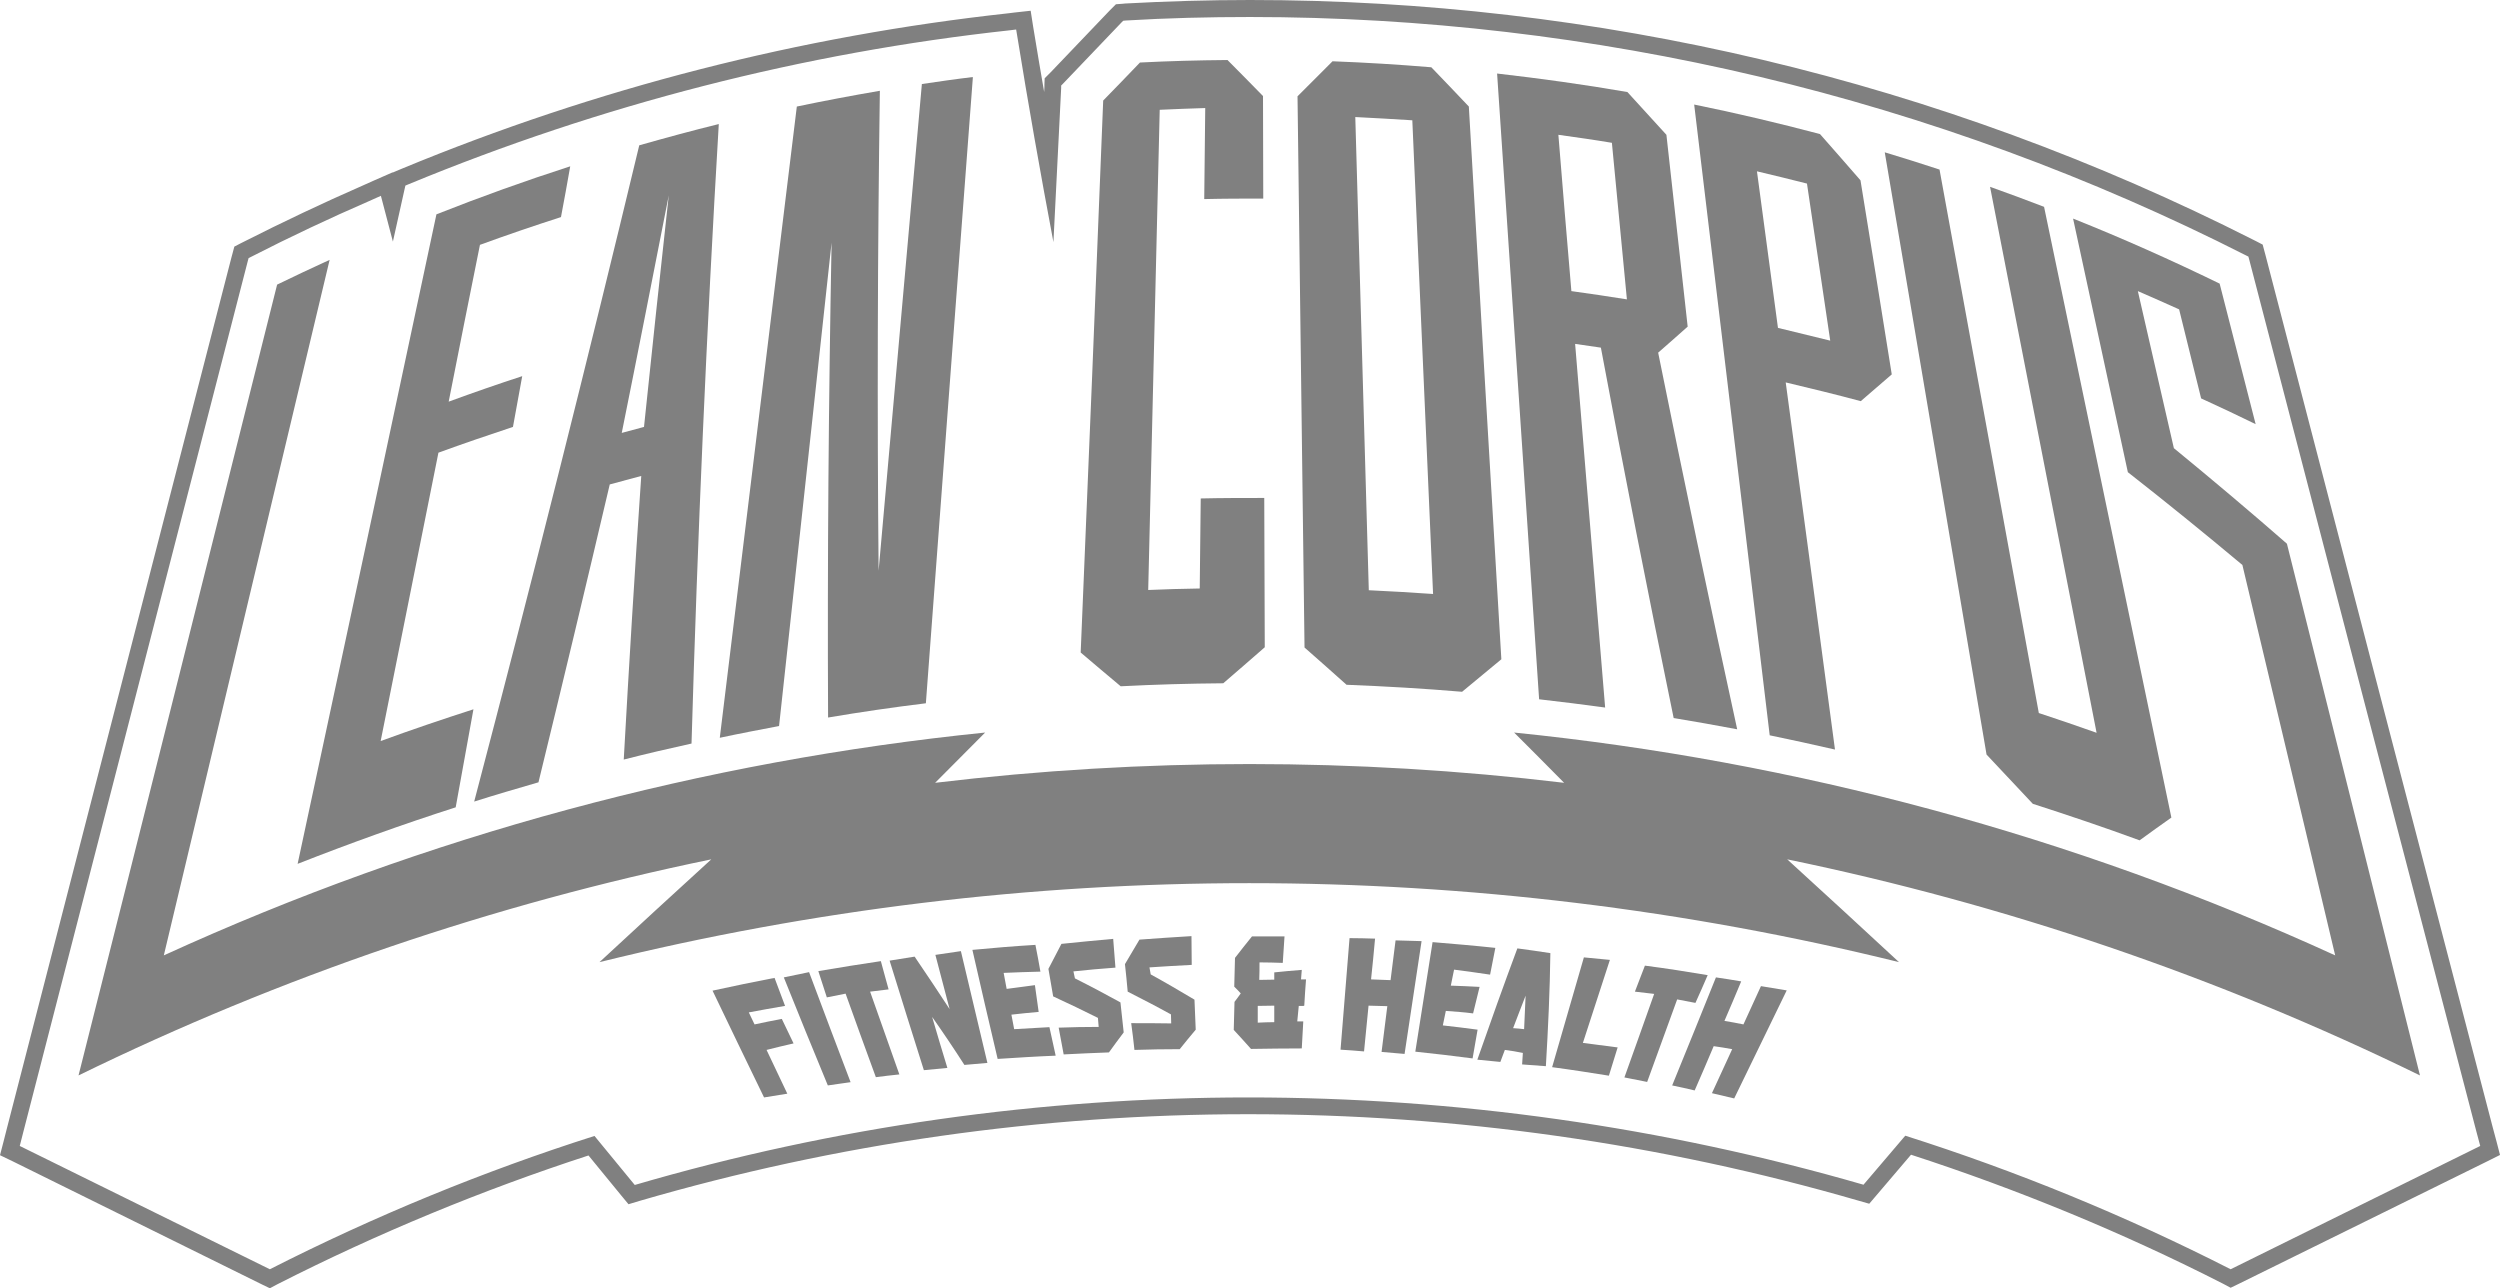 <?xml version="1.0" encoding="utf-8"?>
<!-- Generator: Adobe Illustrator 27.9.3, SVG Export Plug-In . SVG Version: 9.03 Build 53313)  -->
<svg version="1.1" id="Lager_1" xmlns="http://www.w3.org/2000/svg" xmlns:xlink="http://www.w3.org/1999/xlink" x="0px" y="0px"
	 viewBox="0 0 999.6 515.1" style="enable-background:new 0 0 999.6 515.1;" xml:space="preserve">
<style type="text/css">
	.st0{fill:#808080;}
</style>
<g>
	<path class="st0" d="M499.8,6.8c68.4,0,136.8,8,203.4,23.8c67.4,16,133,40.1,194.8,71.5l1,0.5l0.3,1.1
		c30,115.5,60.6,232.9,90.9,348.9l1.5,5.6l-99.8,49.3c-42.2-21.5-85.7-39.3-130.1-53.4l-16.7,19.6c-80.2-23.2-163.1-34.9-245.9-34.9
		c-82.7,0-165.5,11.6-245.4,35l-16.1-19.6c-44.3,14.1-87.7,31.9-129.8,53.3l-100-49.3l1.4-5.5l89.8-348.4l0.3-1.1l1-0.5
		c15.4-7.9,31.3-15.4,47.2-22.3l4.7-2.1l4.8,18.3l4.7-21.1l0.3-1.3l1.2-0.5c76.9-31.8,157.8-52.6,240.6-61.6l2.4-0.3l0.4,2.4
		c4.4,27.3,9.3,55,14.5,82.6l0.6-11.8l2.5-49.8v-1l0.7-0.7c7.9-8.3,15.7-16.4,23.4-24.5l0.7-0.7l1-0.1
		C466.7,7.2,483.3,6.8,499.8,6.8 M499.8,0c-16.6,0-33.4,0.5-49.9,1.4l-1,0.1l-2.7,0.2l-1.9,1.9l-0.7,0.7
		c-7.7,8.1-15.5,16.2-23.4,24.5l-0.7,0.7l-1.8,1.8l-0.1,2.5v1l-0.1,2c-1.4-7.9-2.7-15.9-4-23.7l-0.4-2.4l-1-6.4L405.7,5l-2.4,0.3
		c-83.4,9.1-165,30-242.5,62.1l-1.2,0.5L157,69v-0.1l-7.3,3.2l-4.7,2.1c-16,7-32,14.6-47.6,22.5l-1,0.5l-2.7,1.4l-0.8,3l-0.3,1.1
		L2.8,451l-1.4,5.5L0,461.9l5,2.4l99.8,49.3l3.1,1.5l3-1.6c39.9-20.3,81.7-37.6,124.4-51.5l13.1,16l2.9,3.5l4.3-1.3
		c78.9-23,160.8-34.7,243.5-34.7c82.6,0,164.8,11.6,244.1,34.6l4.2,1.2l2.9-3.4l13.8-16.2c42.8,13.9,84.8,31.2,124.8,51.6l3,1.6
		l3.1-1.5l99.6-49.1l5-2.5l-1.4-5.4l-1.5-5.6c-30.2-115.7-60.8-233.1-90.9-348.9l-0.3-1.1l-0.8-3l-2.7-1.4l-1-0.5
		c-62.3-31.6-128.4-55.9-196.3-72C637.7,8,568.7,0,499.8,0L499.8,0z"/>
	<g>
		<g>
			<path class="st0" d="M174.5,85.7c17.7-7,35.5-13.4,53.5-19.2c-1.2,6.8-2.4,13.5-3.7,20.3c-10.9,3.5-21.7,7.2-32.4,11.1
				c-4.2,20.9-8.4,41.8-12.5,62.7c9.8-3.6,19.6-7,29.4-10.2c-1.2,6.8-2.5,13.5-3.7,20.3c-10,3.3-19.9,6.7-29.8,10.3
				c-7.7,38.4-15.4,76.9-23.1,115.3c12.3-4.5,24.7-8.7,37.1-12.7c-2.4,13.1-4.7,26.2-7.1,39.2c-21.2,6.8-42.3,14.4-63.2,22.6
				C137.6,258.9,156.1,172.3,174.5,85.7z"/>
			<path class="st0" d="M243.8,193.7c-9.3,39.6-18.8,79.4-28.5,119.1c-8.6,2.5-17.2,5-25.7,7.7c23.1-87.9,45.1-175.4,66-262.4
				c10.6-3,21.2-5.9,31.8-8.5c-4.9,82.8-8.5,165.3-10.9,247.7c-9.1,2-18.1,4.1-27.1,6.4c2.1-37.8,4.4-75.6,7-113.4
				C252.1,191.5,247.9,192.6,243.8,193.7z M267.4,78.1c-6.2,31.6-12.4,63.3-18.8,95c3-0.8,5.9-1.6,8.9-2.4
				C260.7,139.9,264,109,267.4,78.1z"/>
			<path class="st0" d="M318.6,42.6c11-2.3,22.1-4.4,33.2-6.3c-0.9,64-1.1,128-0.5,191.9c5.8-64.9,11.5-129.7,17.3-194.6
				c6.8-1,13.6-2,20.4-2.8c-6.3,83.5-12.6,166.9-18.8,250.4c-13.1,1.6-26.1,3.5-39.1,5.7c-0.3-63.2,0.2-126.5,1.4-189.9
				c-7,64.4-14,128.9-21,193.3c-7.9,1.5-15.8,3-23.7,4.7C298.1,210.8,308.3,126.7,318.6,42.6z"/>
			<path class="st0" d="M441.1,40.2c5-5.1,9.9-10.2,14.7-15.2c11.7-0.6,23.3-0.9,35-1c4.7,4.8,9.5,9.5,14.2,14.4
				c0,13.7,0.1,27.4,0.1,41c-7.9,0-15.7,0-23.6,0.2c0.1-12.1,0.3-24.2,0.4-36.4c-6.1,0.2-12.1,0.4-18.2,0.7c-1.5,64-3.1,128-4.6,192
				c6.9-0.3,13.7-0.5,20.6-0.6c0.1-12,0.3-24,0.4-36c8.5-0.2,17-0.2,25.4-0.2c0.1,19.9,0.1,39.8,0.2,59.7c-5.5,4.8-11,9.6-16.6,14.4
				c-13.7,0.1-27.3,0.5-41,1.2c-5.4-4.5-10.7-9-16-13.5C435.2,187.3,438.2,113.7,441.1,40.2z"/>
			<path class="st0" d="M600.3,263.6c-5.2,4.3-10.4,8.6-15.7,13c-15.4-1.3-30.8-2.2-46.2-2.8c-5.6-5-11.2-10-16.8-14.9
				c-0.9-73.5-1.9-147-2.8-220.4c4.7-4.7,9.4-9.4,14-14c13.2,0.5,26.3,1.3,39.5,2.4c5,5.2,10,10.4,15,15.7
				C591.6,116.2,595.9,189.9,600.3,263.6z M541.9,46.8c1.8,63.1,3.6,126.1,5.4,189.2c8.6,0.4,17.1,0.9,25.7,1.5
				c-2.8-63.1-5.5-126.3-8.3-189.4C557.1,47.6,549.5,47.2,541.9,46.8z"/>
			<path class="st0" d="M598.6,29.4c17.4,2,34.8,4.4,52.1,7.4c5.2,5.7,10.4,11.4,15.6,17.1c2.8,25.6,5.7,51.1,8.5,76.7
				c-3.9,3.5-7.8,6.9-11.8,10.4c10.1,50.1,20.6,100.2,31.6,150.6c-8.5-1.6-16.9-3.1-25.4-4.5c-10.2-49.5-19.9-98.8-29.1-148.1
				c-3.4-0.5-6.9-1-10.3-1.5c4,48.5,8,96.9,12,145.4c-8.8-1.2-17.6-2.3-26.4-3.3C609.8,196.2,604.2,112.8,598.6,29.4z M650.5,119.7
				c-2-20.9-4-41.7-6-62.6c-7.1-1.2-14.3-2.2-21.4-3.2c1.7,20.8,3.4,41.7,5.2,62.5C635.6,117.4,643,118.5,650.5,119.7z"/>
			<path class="st0" d="M677.4,41.8c16.8,3.4,33.6,7.4,50.3,11.8c5.4,6.1,10.8,12.3,16.2,18.5c4.2,25.9,8.4,51.7,12.5,77.6
				c-4.1,3.5-8.2,7.1-12.4,10.7c-10-2.7-20-5.1-30-7.5c6.6,48.9,13.2,97.9,19.7,146.8c-8.7-2-17.4-3.9-26.1-5.7
				C697.5,210,687.5,125.9,677.4,41.8z M731.8,136.2c-3.1-20.9-6.2-41.9-9.3-62.8c-6.6-1.7-13.3-3.3-20-4.9
				c2.8,20.9,5.6,41.7,8.4,62.6C718,132.8,724.9,134.5,731.8,136.2z"/>
			<path class="st0" d="M855.5,336c-14.2-5.2-28.4-10-42.7-14.6c-6.2-6.6-12.4-13.2-18.5-19.7c-13.6-80.3-27.1-160.5-40.7-240.8
				c7.3,2.2,14.6,4.5,21.9,6.9c13.2,72.4,26.5,144.9,39.7,217.3c7.7,2.5,15.4,5.2,23.1,7.9c-14.2-72.8-28.4-145.5-42.6-218.3
				c7.2,2.6,14.4,5.2,21.6,8c17,81.4,33.9,162.8,50.9,244.2C864,329.9,859.7,332.9,855.5,336z"/>
			<path class="st0" d="M110.8,113.8c7-3.4,14-6.7,21-9.9C109.7,196.6,87.6,289.3,65.5,382c105-48,216-77.7,328.4-89.1
				c-6.6,6.6-13.2,13.3-20,20.1c83.5-10,168-10,251.5,0c-6.7-6.8-13.4-13.5-20-20.1C717.8,304.3,828.8,334,933.7,382
				c-12.4-52-24.7-104-37.1-156.1c-15.3-12.8-30.6-25.2-45.8-37.1c-7.3-33.8-14.6-67.6-21.9-101.4c19.8,7.9,39.3,16.6,58.6,26
				c4.8,18.7,9.6,37.5,14.4,56.2c-7.2-3.5-14.5-7-21.8-10.3c-2.9-11.9-5.9-23.7-8.8-35.6c-5.5-2.5-11-4.9-16.5-7.3
				c4.8,20.9,9.6,41.9,14.4,62.8c15,12.3,30.1,25,45.2,38.2c17.7,70.9,35.5,141.7,53.2,212.6c-81.2-39.7-166.3-68.5-253-86.4
				c14.7,13.4,29.6,27.1,44.7,41.1c-170.6-42.1-349-42.1-519.6,0c15.1-14,30-27.7,44.7-41.1c-86.8,17.9-171.8,46.7-253,86.4
				C58,324.6,84.4,219.2,110.8,113.8z"/>
		</g>
		<g>
			<g>
				<path class="st0" d="M306.5,419.8c2.8,5.8,5.5,11.7,8.3,17.5c-3.1,0.5-6.2,1-9.3,1.5c-6.9-14.2-13.8-28.5-20.6-42.7
					c8.2-1.8,16.5-3.5,24.8-5.1c1.4,3.7,2.8,7.5,4.2,11.2c-4.8,0.8-9.7,1.7-14.5,2.6c0.8,1.6,1.5,3.2,2.3,4.8
					c3.6-0.8,7.3-1.5,10.9-2.2c1.6,3.3,3.1,6.5,4.7,9.8C313.7,418,310.1,418.9,306.5,419.8z"/>
			</g>
			<g>
				<path class="st0" d="M313.4,390.8c3.4-0.7,6.7-1.4,10.1-2.1c5.5,14.7,11,29.3,16.6,44c-3.1,0.4-6.1,0.9-9.1,1.3
					C325,419.6,319.2,405.2,313.4,390.8z"/>
			</g>
			<g>
				<path class="st0" d="M352.2,384.3c1,3.8,2.1,7.6,3.1,11.3c-2.5,0.3-4.9,0.6-7.4,0.9c3.9,11,7.8,22,11.7,33.1
					c-3.1,0.3-6.3,0.7-9.4,1.1c-4.1-11.1-8.1-22.3-12.1-33.4c-2.5,0.5-5,1-7.5,1.5c-1.1-3.5-2.3-7-3.4-10.5
					C335.5,386.9,343.9,385.5,352.2,384.3z"/>
			</g>
			<g>
				<path class="st0" d="M372.7,406.6c2,6.8,4,13.6,6.1,20.4c-3.1,0.3-6.3,0.6-9.4,0.9c-4.6-14.6-9.2-29.2-13.7-43.8
					c3.3-0.5,6.7-1.1,10-1.6c4.8,7,9.4,14,14,21c-1.9-7.2-3.8-14.5-5.7-21.7c3.4-0.5,6.8-1,10.2-1.5c3.5,14.9,7.1,29.8,10.6,44.7
					c-3.1,0.3-6.2,0.5-9.2,0.8C381.5,419.4,377.2,413,372.7,406.6z"/>
			</g>
			<g>
				<path class="st0" d="M404.4,405.7c0.4,1.9,0.7,3.9,1.1,5.8c4.7-0.3,9.4-0.5,14.1-0.8c0.8,3.8,1.7,7.6,2.5,11.4
					c-7.7,0.3-15.5,0.8-23.2,1.3c-3.4-14.5-6.8-29-10.1-43.6c8.4-0.8,16.8-1.5,25.2-2c0.7,3.6,1.4,7.1,2,10.7
					c-4.9,0.1-9.8,0.3-14.7,0.5c0.4,2.1,0.8,4.2,1.2,6.4c3.7-0.5,7.5-1,11.3-1.5c0.5,3.6,1,7.1,1.5,10.7
					C411.6,404.9,408,405.3,404.4,405.7z"/>
			</g>
			<g>
				<path class="st0" d="M419.2,387.4c1.7-3.3,3.4-6.6,5.2-10c6.9-0.7,13.8-1.4,20.7-2c0.3,3.8,0.6,7.7,0.9,11.5
					c-5.6,0.4-11.2,0.9-16.8,1.5c0.2,0.9,0.4,1.9,0.6,2.8c6.2,3.1,12.2,6.3,18.2,9.6c0.4,4,0.9,8,1.3,12c-2,2.7-4,5.3-5.9,8
					c-6,0.2-12.1,0.5-18.1,0.8c-0.7-3.6-1.3-7.1-2-10.7c5.3-0.2,10.7-0.3,16-0.3c-0.1-1.2-0.2-2.4-0.3-3.6
					c-5.8-2.9-11.8-5.8-17.9-8.6C420.5,394.7,419.8,391.1,419.2,387.4z"/>
			</g>
			<g>
				<path class="st0" d="M449.8,385.5c1.9-3.3,3.9-6.5,5.8-9.8c6.9-0.5,13.8-1,20.8-1.4c0,3.8,0.1,7.7,0.1,11.5
					c-5.6,0.3-11.2,0.6-16.9,1c0.2,0.9,0.3,1.9,0.5,2.8c6,3.3,11.8,6.7,17.5,10.1c0.2,4,0.3,8,0.5,12c-2.2,2.6-4.3,5.2-6.4,7.8
					c-6,0-12.1,0.1-18.1,0.3c-0.4-3.6-0.8-7.2-1.3-10.7c5.3,0,10.6,0,16,0.1c0-1.2-0.1-2.4-0.1-3.6c-5.6-3.1-11.4-6.1-17.3-9.1
					C450.6,392.9,450.2,389.2,449.8,385.5z"/>
			</g>
			<g>
				<path class="st0" d="M518.7,408.4c0.8,0,1.6,0,2.4,0c-0.2,3.6-0.4,7.2-0.6,10.8c-6.8,0-13.6,0.1-20.3,0.2
					c-2.3-2.6-4.6-5.1-6.9-7.6c0.1-3.7,0.2-7.5,0.3-11.2c0.8-1.1,1.7-2.2,2.5-3.4c-0.8-0.9-1.7-1.8-2.6-2.7
					c0.1-3.8,0.2-7.7,0.3-11.5c2.2-2.9,4.5-5.7,6.8-8.6c4.3,0,8.7,0,13,0c-0.2,3.5-0.5,7-0.7,10.6c-3.1-0.1-6.2-0.2-9.3-0.2
					c0,2.3,0,4.7-0.1,7c2,0,4-0.1,6-0.1c0-1,0-2,0-2.9c3.6-0.4,7.3-0.7,11-1c-0.1,1.3-0.2,2.6-0.3,3.8c0.7,0,1.4,0,2,0
					c-0.3,3.5-0.5,7-0.7,10.5c-0.1,0-0.1,0-0.2,0c0,0,0,0,0,0.1c-0.7,0-1.3,0-2,0C519.1,404.1,518.9,406.3,518.7,408.4z
					 M509.5,402.1c-2.2,0-4.4,0.1-6.6,0.1c0,2.2,0,4.5,0,6.7c2.2-0.1,4.4-0.2,6.6-0.2C509.5,406.5,509.5,404.3,509.5,402.1z"/>
			</g>
			<g>
				<path class="st0" d="M547.2,402.1c-0.6,6.1-1.2,12.2-1.8,18.3c-3.1-0.3-6.3-0.5-9.4-0.7c1.2-14.9,2.4-29.8,3.6-44.6
					c3.4,0,6.8,0.1,10.2,0.2c-0.5,5.4-1,10.9-1.6,16.3c2.6,0.1,5.2,0.2,7.8,0.3c0.7-5.3,1.3-10.6,2-15.9c3.5,0.1,7,0.2,10.4,0.3
					c-2.3,15-4.5,30-6.8,45.1c-3.1-0.3-6.1-0.5-9.2-0.8c0.8-6.1,1.5-12.2,2.3-18.3C552.2,402.2,549.7,402.2,547.2,402.1z"/>
			</g>
			<g>
				<path class="st0" d="M578.1,404.2c-0.4,1.9-0.8,3.9-1.2,5.8c4.7,0.5,9.3,1.1,13.9,1.7c-0.7,3.8-1.3,7.6-2,11.5
					c-7.6-1-15.2-1.9-22.9-2.7c2.3-14.6,4.6-29.2,6.9-43.8c8.4,0.7,16.7,1.4,25.1,2.3c-0.7,3.6-1.4,7.1-2.1,10.7
					c-4.8-0.7-9.6-1.4-14.4-2c-0.4,2.1-0.9,4.2-1.3,6.4c3.8,0.1,7.6,0.3,11.5,0.5c-0.9,3.5-1.7,7-2.6,10.6
					C585.4,404.7,581.8,404.5,578.1,404.2z"/>
			</g>
			<g>
				<path class="st0" d="M601.7,419.8c-0.6,1.6-1.2,3.2-1.8,4.8c-3.1-0.3-6.1-0.6-9.2-0.9c5.2-14.9,10.5-29.7,16-44.5
					c4.4,0.6,8.8,1.2,13.2,1.9c-0.2,15.1-0.9,30.1-1.8,45.2c-3.2-0.2-6.3-0.5-9.5-0.7c0.1-1.5,0.2-3.1,0.3-4.6
					C606.5,420.5,604.1,420.1,601.7,419.8z M609.4,411.5c0.2-4.5,0.4-8.9,0.6-13.4c-1.7,4.3-3.3,8.6-5,13
					C606.5,411.2,607.9,411.3,609.4,411.5z"/>
			</g>
			<g>
				<path class="st0" d="M633.3,382.8c3.5,0.3,6.9,0.7,10.4,1c-3.6,11.1-7.2,22.1-10.8,33.2c4.6,0.6,9.3,1.2,13.9,1.8
					c-1.2,3.8-2.3,7.5-3.5,11.3c-7.5-1.2-15.1-2.4-22.7-3.4C624.8,412.1,629.1,397.4,633.3,382.8z"/>
			</g>
			<g>
				<path class="st0" d="M682.8,389.9c-1.6,3.7-3.2,7.4-4.9,11.1c-2.4-0.5-4.8-0.9-7.3-1.4c-4,11-8,22-12,33c-3-0.6-6.1-1.2-9.1-1.8
					c4-11.2,8-22.3,11.9-33.4c-2.6-0.3-5.1-0.6-7.7-0.9c1.3-3.5,2.7-6.9,4-10.4C666.2,387.2,674.5,388.5,682.8,389.9z"/>
			</g>
			<g>
				<path class="st0" d="M685.2,418.3c-2.5,5.9-5,11.8-7.6,17.7c-3-0.7-6-1.4-9-2c5.9-14.4,11.7-28.8,17.5-43.2
					c3.4,0.5,6.7,1,10.1,1.6c-2.2,5.3-4.4,10.5-6.7,15.8c2.6,0.4,5.1,0.9,7.6,1.4c2.3-5.1,4.7-10.2,7-15.3c3.4,0.6,6.9,1.1,10.3,1.7
					c-7,14.4-14,28.8-21,43.2c-2.9-0.7-5.9-1.4-8.9-2.1c2.7-5.9,5.4-11.8,8.1-17.6C690.2,419,687.7,418.7,685.2,418.3z"/>
			</g>
		</g>
	</g>
</g>
</svg>

